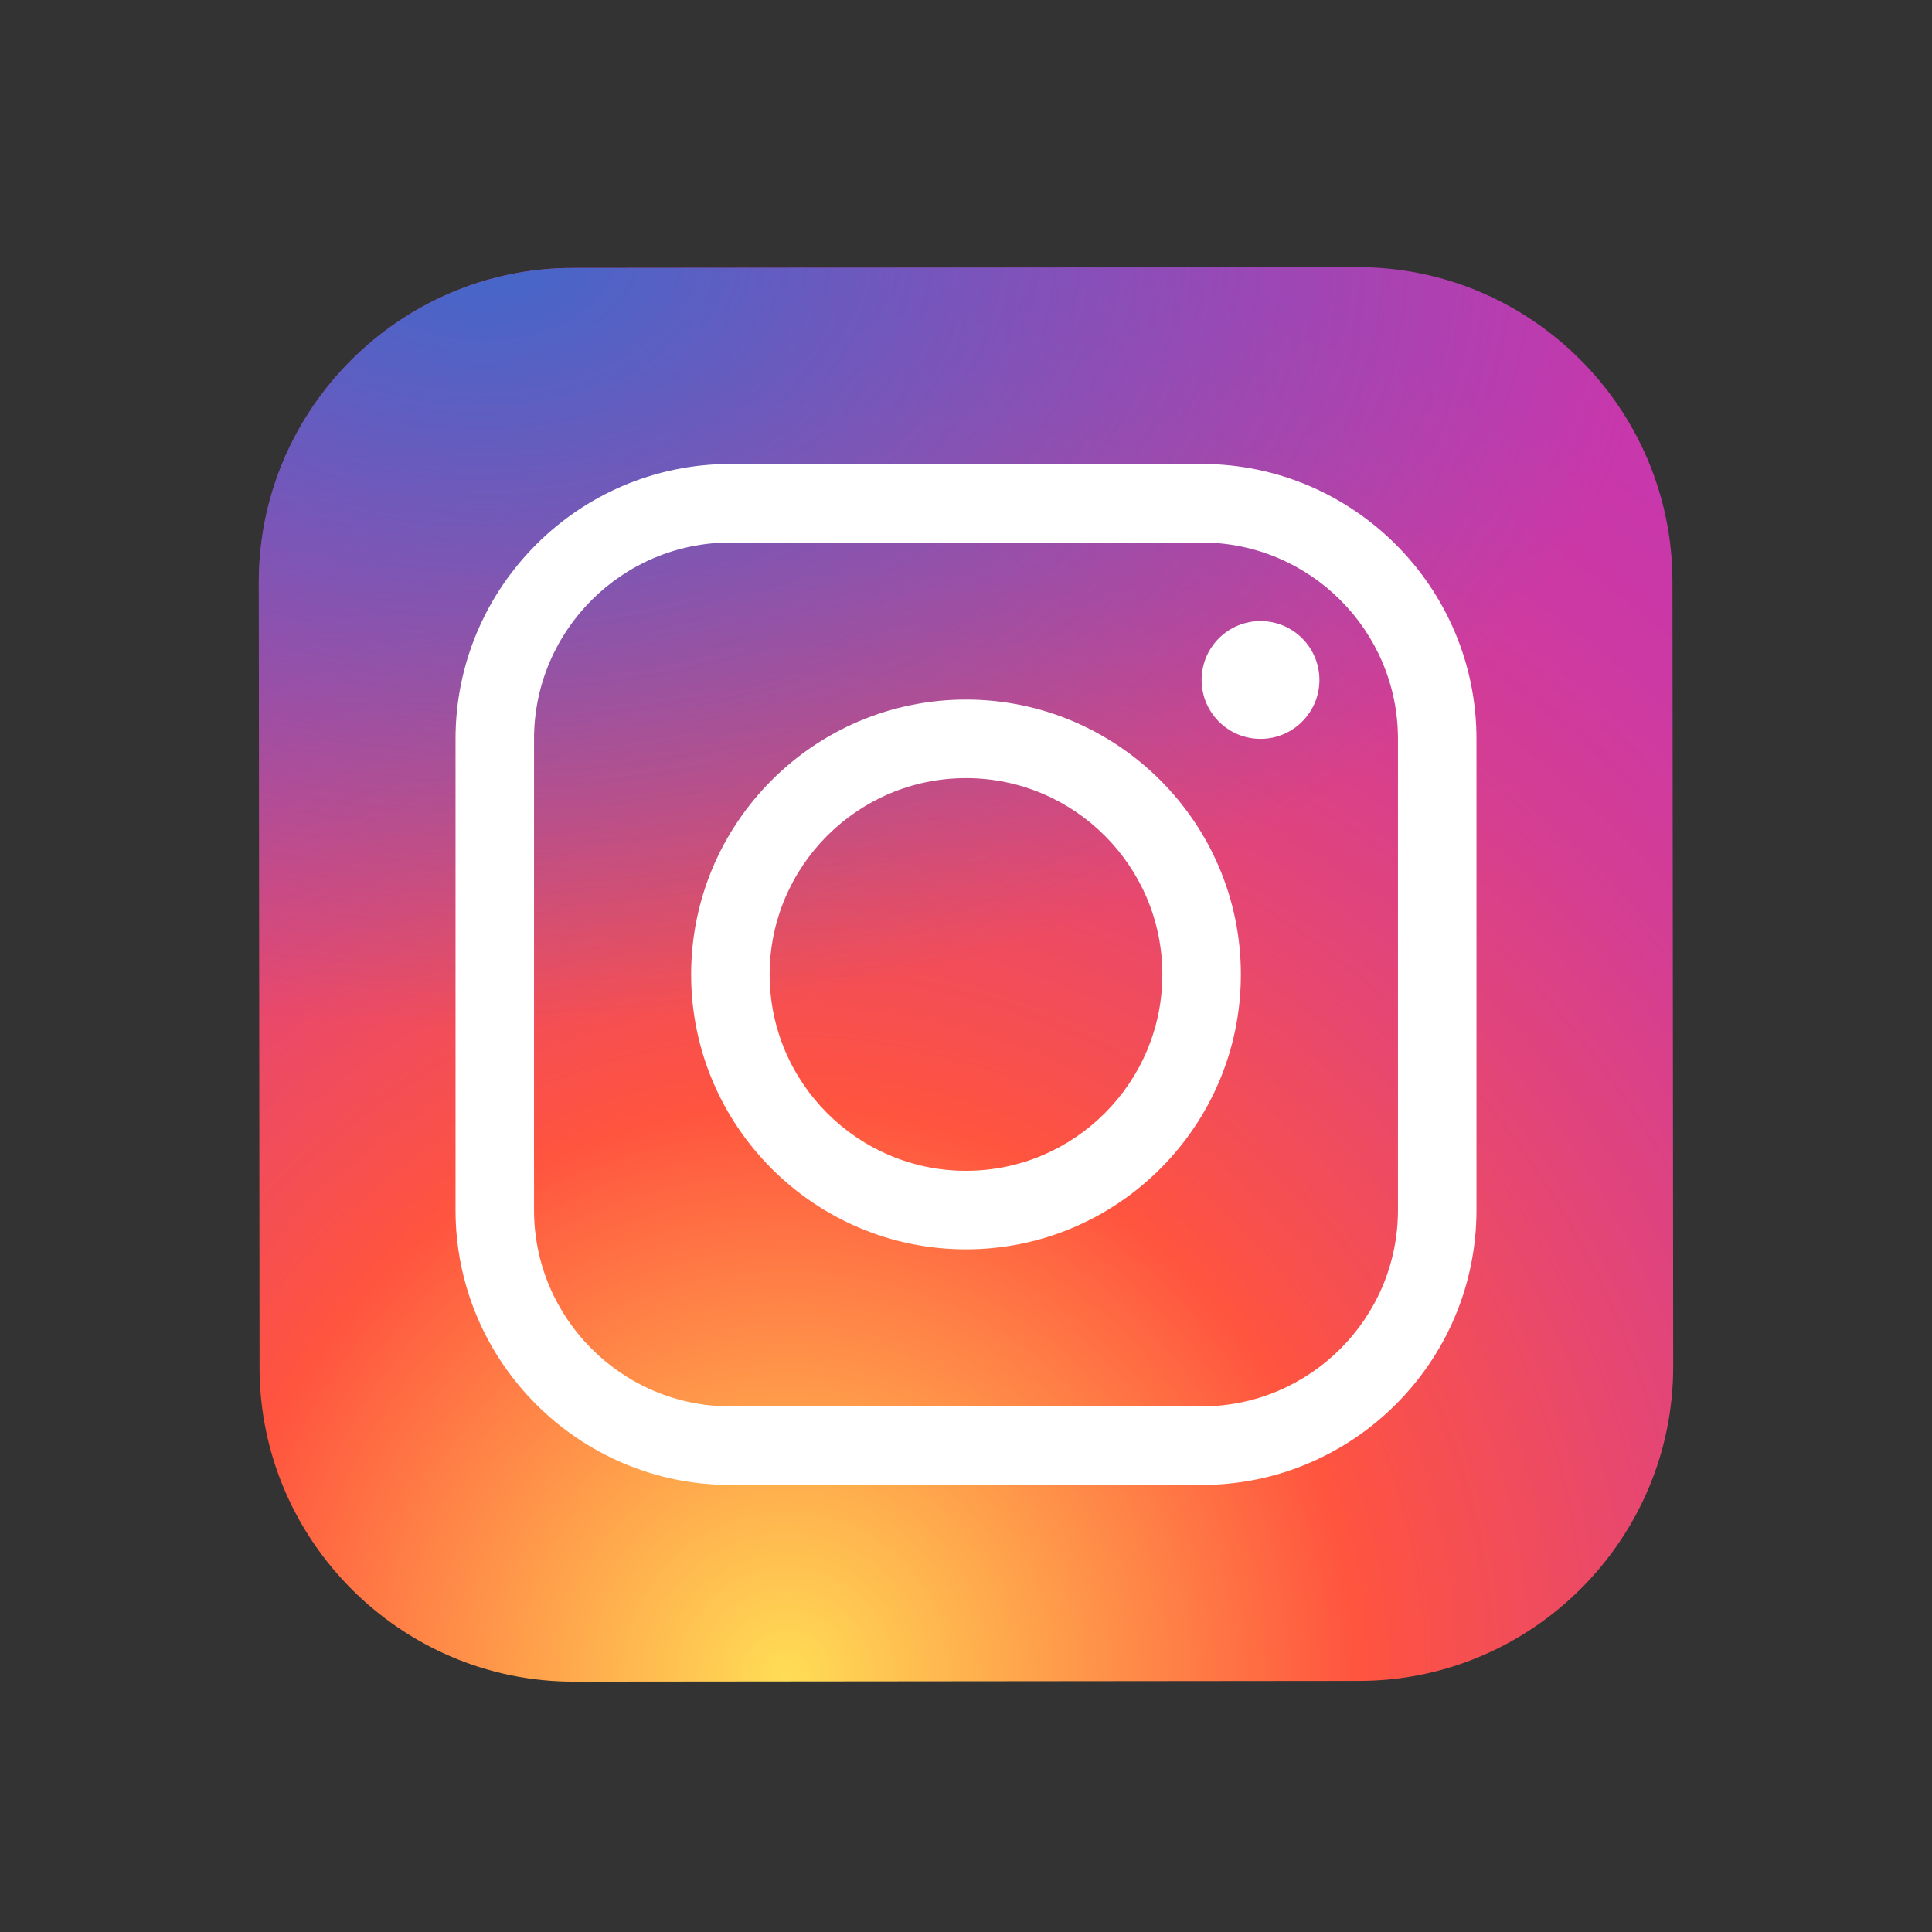 <svg width="41" height="41" viewBox="0 0 41 41" fill="none" xmlns="http://www.w3.org/2000/svg">
<rect x="0" y="0" width="41" height="41" fill="#333333" stroke="none"/>
<path d="M28.848 35.671L12.181 35.687C8.514 35.691 5.512 32.694 5.508 29.027L5.492 12.361C5.488 8.694 8.485 5.691 12.152 5.687L28.818 5.671C32.485 5.668 35.487 8.665 35.492 12.331L35.508 28.998C35.512 32.666 32.514 35.668 28.848 35.671Z" fill="url(#paint0_radial_99_242)"/>
<path d="M28.848 35.671L12.181 35.687C8.514 35.691 5.512 32.694 5.508 29.027L5.492 12.361C5.488 8.694 8.485 5.691 12.152 5.687L28.818 5.671C32.485 5.668 35.487 8.665 35.492 12.331L35.508 28.998C35.512 32.666 32.514 35.668 28.848 35.671Z" fill="url(#paint1_radial_99_242)"/>
<path d="M20.5 26.513C17.284 26.513 14.667 23.896 14.667 20.68C14.667 17.463 17.284 14.846 20.5 14.846C23.716 14.846 26.333 17.463 26.333 20.68C26.333 23.896 23.716 26.513 20.5 26.513ZM20.5 16.513C18.203 16.513 16.333 18.382 16.333 20.68C16.333 22.977 18.203 24.846 20.5 24.846C22.797 24.846 24.667 22.977 24.667 20.68C24.667 18.382 22.797 16.513 20.5 16.513Z" fill="white"/>
<path d="M26.75 15.68C27.44 15.68 28 15.12 28 14.43C28 13.739 27.44 13.18 26.75 13.18C26.06 13.18 25.5 13.739 25.5 14.43C25.5 15.12 26.06 15.68 26.75 15.68Z" fill="white"/>
<path d="M25.5 31.513H15.5C12.284 31.513 9.667 28.896 9.667 25.68V15.68C9.667 12.463 12.284 9.846 15.5 9.846H25.5C28.716 9.846 31.333 12.463 31.333 15.68V25.68C31.333 28.896 28.716 31.513 25.5 31.513ZM15.5 11.513C13.203 11.513 11.333 13.382 11.333 15.68V25.68C11.333 27.977 13.203 29.846 15.5 29.846H25.5C27.797 29.846 29.667 27.977 29.667 25.68V15.68C29.667 13.382 27.797 11.513 25.5 11.513H15.5Z" fill="white"/>
<defs>
<radialGradient id="paint0_radial_99_242" cx="0" cy="0" r="1" gradientUnits="userSpaceOnUse" gradientTransform="translate(16.65 35.709) scale(37.416 37.416)">
<stop stop-color="#FFDD55"/>
<stop offset="0.328" stop-color="#FF543F"/>
<stop offset="0.348" stop-color="#FC5245"/>
<stop offset="0.504" stop-color="#E64771"/>
<stop offset="0.643" stop-color="#D53E91"/>
<stop offset="0.761" stop-color="#CC39A4"/>
<stop offset="0.841" stop-color="#C837AB"/>
</radialGradient>
<radialGradient id="paint1_radial_99_242" cx="0" cy="0" r="1" gradientUnits="userSpaceOnUse" gradientTransform="translate(10.322 5.297) scale(24.844 16.554)">
<stop stop-color="#4168C9"/>
<stop offset="0.999" stop-color="#4168C9" stop-opacity="0"/>
</radialGradient>
</defs>
</svg>
